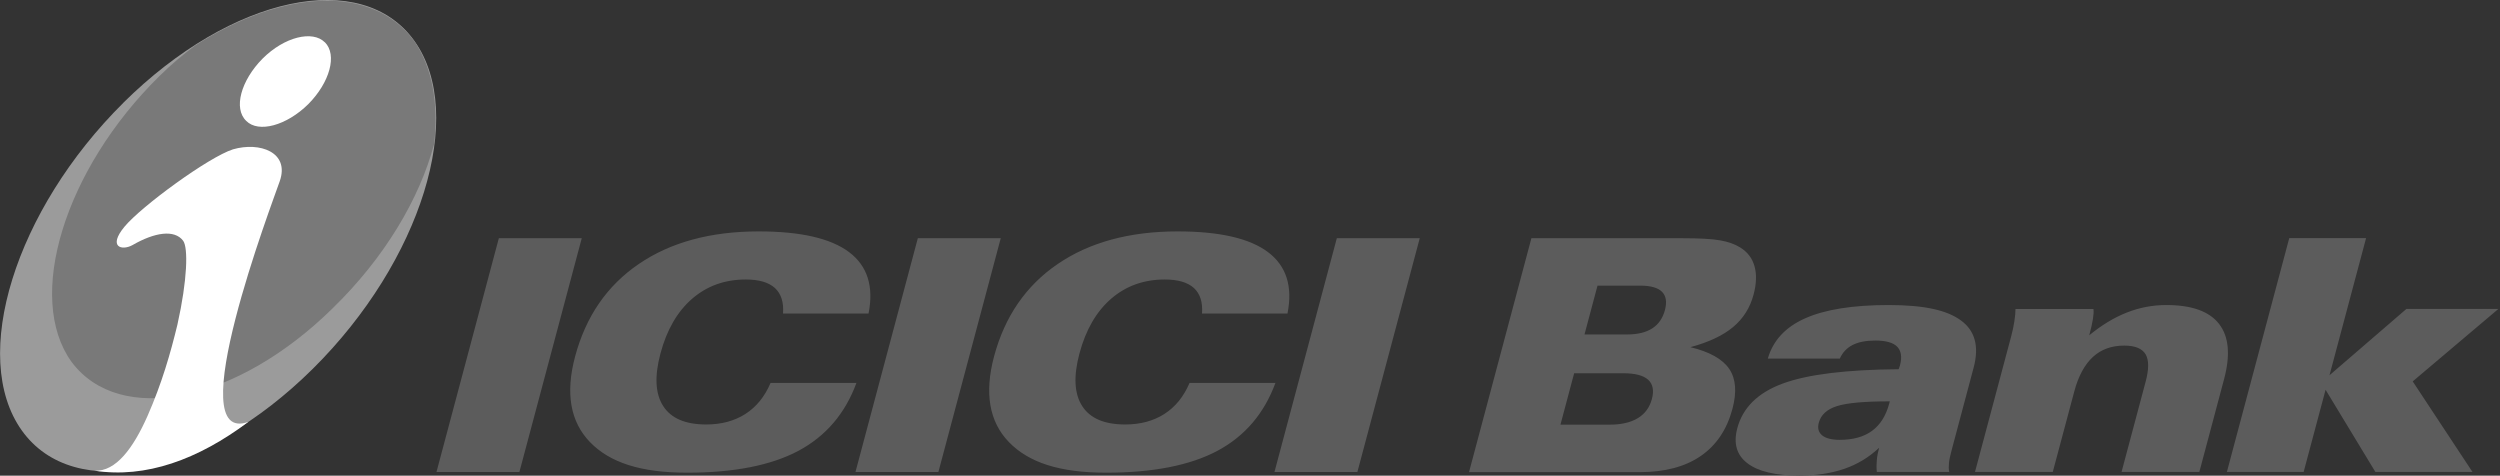 <svg width="431" height="82" viewBox="0 0 431 82" fill="none" xmlns="http://www.w3.org/2000/svg">
<rect x="0" y="0" width="431" height="82" fill="#333333" stroke="none"/>
<g clip-path="url(#clip0_10_114)">
<path d="M75.247 81.377L86 41.068H100.295L89.542 81.377H75.247ZM134.994 54.064C135.139 52.111 134.672 50.646 133.602 49.659C132.532 48.683 130.859 48.184 128.584 48.184C124.958 48.184 121.873 49.296 119.317 51.508C116.772 53.721 114.954 56.859 113.863 60.942C112.814 64.879 112.969 67.902 114.341 70.011C115.702 72.13 118.174 73.18 121.748 73.18C124.366 73.18 126.62 72.577 128.511 71.362C130.392 70.157 131.836 68.38 132.843 66.022H147.648C145.705 71.299 142.37 75.195 137.654 77.72C132.927 80.234 126.537 81.491 118.476 81.491C110.414 81.491 105.126 79.735 101.718 76.224C98.321 72.712 97.459 67.788 99.142 61.482C100.981 54.584 104.637 49.254 110.123 45.514C115.598 41.774 122.496 39.894 130.797 39.894C137.996 39.894 143.191 41.078 146.37 43.457C149.538 45.836 150.671 49.368 149.736 54.054H134.994V54.064ZM147.481 81.377L158.234 41.068H172.529L161.777 81.377H147.481ZM207.228 54.064C207.374 52.111 206.906 50.646 205.836 49.659C204.766 48.683 203.094 48.184 200.818 48.184C197.193 48.184 194.107 49.296 191.551 51.508C189.006 53.721 187.188 56.859 186.097 60.942C185.048 64.879 185.204 67.902 186.575 70.011C187.936 72.13 190.409 73.18 193.982 73.18C196.6 73.18 198.855 72.577 200.746 71.362C202.626 70.157 204.07 68.38 205.078 66.022H219.882C217.939 71.299 214.604 75.195 209.888 77.72C205.161 80.234 198.772 81.491 190.71 81.491C182.648 81.491 177.36 79.735 173.942 76.224C170.545 72.712 169.693 67.788 171.366 61.482C173.204 54.584 176.861 49.254 182.347 45.514C187.822 41.774 194.73 39.894 203.021 39.894C210.22 39.894 215.415 41.078 218.594 43.457C221.762 45.836 222.895 49.368 221.96 54.054H207.218L207.228 54.064ZM219.716 81.377L230.468 41.068H244.764L234.011 81.377H219.716ZM275.411 49.244L273.167 57.659H280.543C282.34 57.659 283.774 57.306 284.855 56.609C285.935 55.913 286.662 54.854 287.036 53.451C287.4 52.069 287.244 51.02 286.527 50.303C285.821 49.597 284.574 49.244 282.798 49.244H275.421H275.411ZM271.38 64.36L269.022 73.211H277.499C279.515 73.211 281.135 72.837 282.361 72.089C283.598 71.341 284.397 70.24 284.792 68.775C285.177 67.32 284.958 66.219 284.148 65.471C283.317 64.723 281.904 64.349 279.868 64.349H271.391L271.38 64.36ZM253.262 81.377L264.014 41.068H289.935C293.01 41.068 295.233 41.192 296.584 41.441C297.945 41.681 299.087 42.086 300.002 42.657C301.248 43.426 302.079 44.496 302.474 45.888C302.869 47.27 302.817 48.901 302.318 50.781C301.716 53.056 300.532 54.926 298.786 56.381C297.041 57.846 294.579 58.999 291.42 59.851C294.745 60.651 296.978 61.908 298.121 63.601C299.264 65.284 299.451 67.591 298.672 70.489C297.716 74.063 295.898 76.764 293.197 78.624C290.496 80.473 286.995 81.397 282.694 81.397H253.251L253.262 81.377ZM325.797 69.19C321.455 69.19 318.421 69.46 316.697 70.011C314.972 70.551 313.923 71.518 313.559 72.879C313.31 73.803 313.507 74.53 314.131 75.05C314.754 75.559 315.772 75.829 317.164 75.829C319.45 75.829 321.309 75.32 322.722 74.291C324.146 73.252 325.122 71.705 325.683 69.637L325.797 69.201V69.19ZM323.938 77.211C322.224 78.831 320.239 80.037 317.985 80.816C315.731 81.595 313.154 81.99 310.235 81.99C306.09 81.99 303.098 81.283 301.248 79.86C299.389 78.437 298.817 76.431 299.513 73.814C300.459 70.271 303.066 67.705 307.336 66.126C311.606 64.547 318.265 63.726 327.325 63.653C327.335 63.601 327.377 63.497 327.439 63.341C327.501 63.196 327.543 63.071 327.553 63.009C327.938 61.565 327.771 60.495 327.075 59.768C326.369 59.061 325.112 58.708 323.314 58.708C321.683 58.708 320.374 58.968 319.367 59.487C318.359 60.007 317.632 60.796 317.185 61.825H304.77C305.664 58.708 307.804 56.391 311.222 54.874C314.629 53.358 319.419 52.589 325.59 52.589C331.761 52.589 335.667 53.472 338.088 55.259C340.508 57.035 341.225 59.736 340.259 63.362L336.446 77.668C336.207 78.561 336.051 79.278 335.999 79.829C335.947 80.369 335.947 80.878 336.041 81.356H323.564C323.491 80.681 323.501 80.005 323.564 79.32C323.626 78.624 323.761 77.927 323.959 77.19L323.938 77.211ZM340.487 81.366L346.731 57.97C346.981 57.015 347.168 56.152 347.282 55.352C347.406 54.552 347.469 53.856 347.469 53.275H360.912C360.974 53.711 360.933 54.293 360.819 55.01C360.704 55.726 360.497 56.661 360.185 57.804C362.335 56.038 364.496 54.729 366.678 53.877C368.86 53.015 371.124 52.589 373.483 52.589C377.846 52.589 380.88 53.669 382.563 55.841C384.256 58.002 384.547 61.181 383.435 65.347L379.165 81.366H365.753L369.919 65.762C370.491 63.612 370.48 62.053 369.888 61.056C369.286 60.079 368.07 59.581 366.21 59.581C364.029 59.581 362.231 60.235 360.808 61.544C359.385 62.864 358.315 64.827 357.608 67.476L353.9 81.356H340.487V81.366ZM397.159 81.366H383.913L394.666 41.057H407.912L401.606 64.692L414.862 53.264H430.715L415.953 65.752L426.248 81.356H409.512L400.93 67.196L397.149 81.356L397.159 81.366Z" fill="#5C5C5C"/>
<path fill-rule="evenodd" clip-rule="evenodd" d="M21.266 17.713C39.966 -0.81 62.448 -5.579 71.466 7.085C80.483 19.749 72.629 45.047 53.939 63.57C35.239 82.104 12.768 86.862 3.75 74.198C-5.267 61.534 2.587 36.237 21.277 17.713H21.266Z" fill="#9B9B9B"/>
<path fill-rule="evenodd" clip-rule="evenodd" d="M33.619 7.864C31.603 9.371 29.473 11.137 27.458 13.142C11.106 29.235 4.322 51.363 12.363 62.427C20.664 73.491 40.777 69.471 57.368 53.129C66.292 44.454 72.328 34.273 74.842 24.84C75.6 17.921 74.593 11.771 71.445 7.116C64.276 -2.691 48.942 -1.932 33.598 7.875L33.619 7.864Z" fill="#797979"/>
<path fill-rule="evenodd" clip-rule="evenodd" d="M56.007 7.283C58.178 9.454 56.859 14.212 53.15 17.952C49.41 21.651 44.558 22.98 42.449 20.84C40.205 18.7 41.535 13.88 45.265 10.108C49.036 6.337 53.898 5.184 55.996 7.293L56.007 7.283ZM42.855 72.702C34.128 79.257 25.1 82.509 16.3 81.148C19.988 81.335 22.98 77.242 25.422 71.736C27.905 66.094 29.401 60.869 30.585 55.976C32.32 48.225 32.455 42.688 31.572 41.504C30.076 39.53 26.679 40.039 22.845 42.252C21.006 43.27 18.565 42.595 21.453 39.094C24.372 35.561 35.998 27.063 40.174 25.744C44.756 24.414 49.992 26.222 48.225 31.25C46.968 34.917 30.897 77.086 42.855 72.712V72.702Z" fill="white"/>
</g>
<defs>
<clipPath id="clip0_10_114">
<rect width="430.716" height="82" fill="white"/>
</clipPath>
</defs>
</svg>
